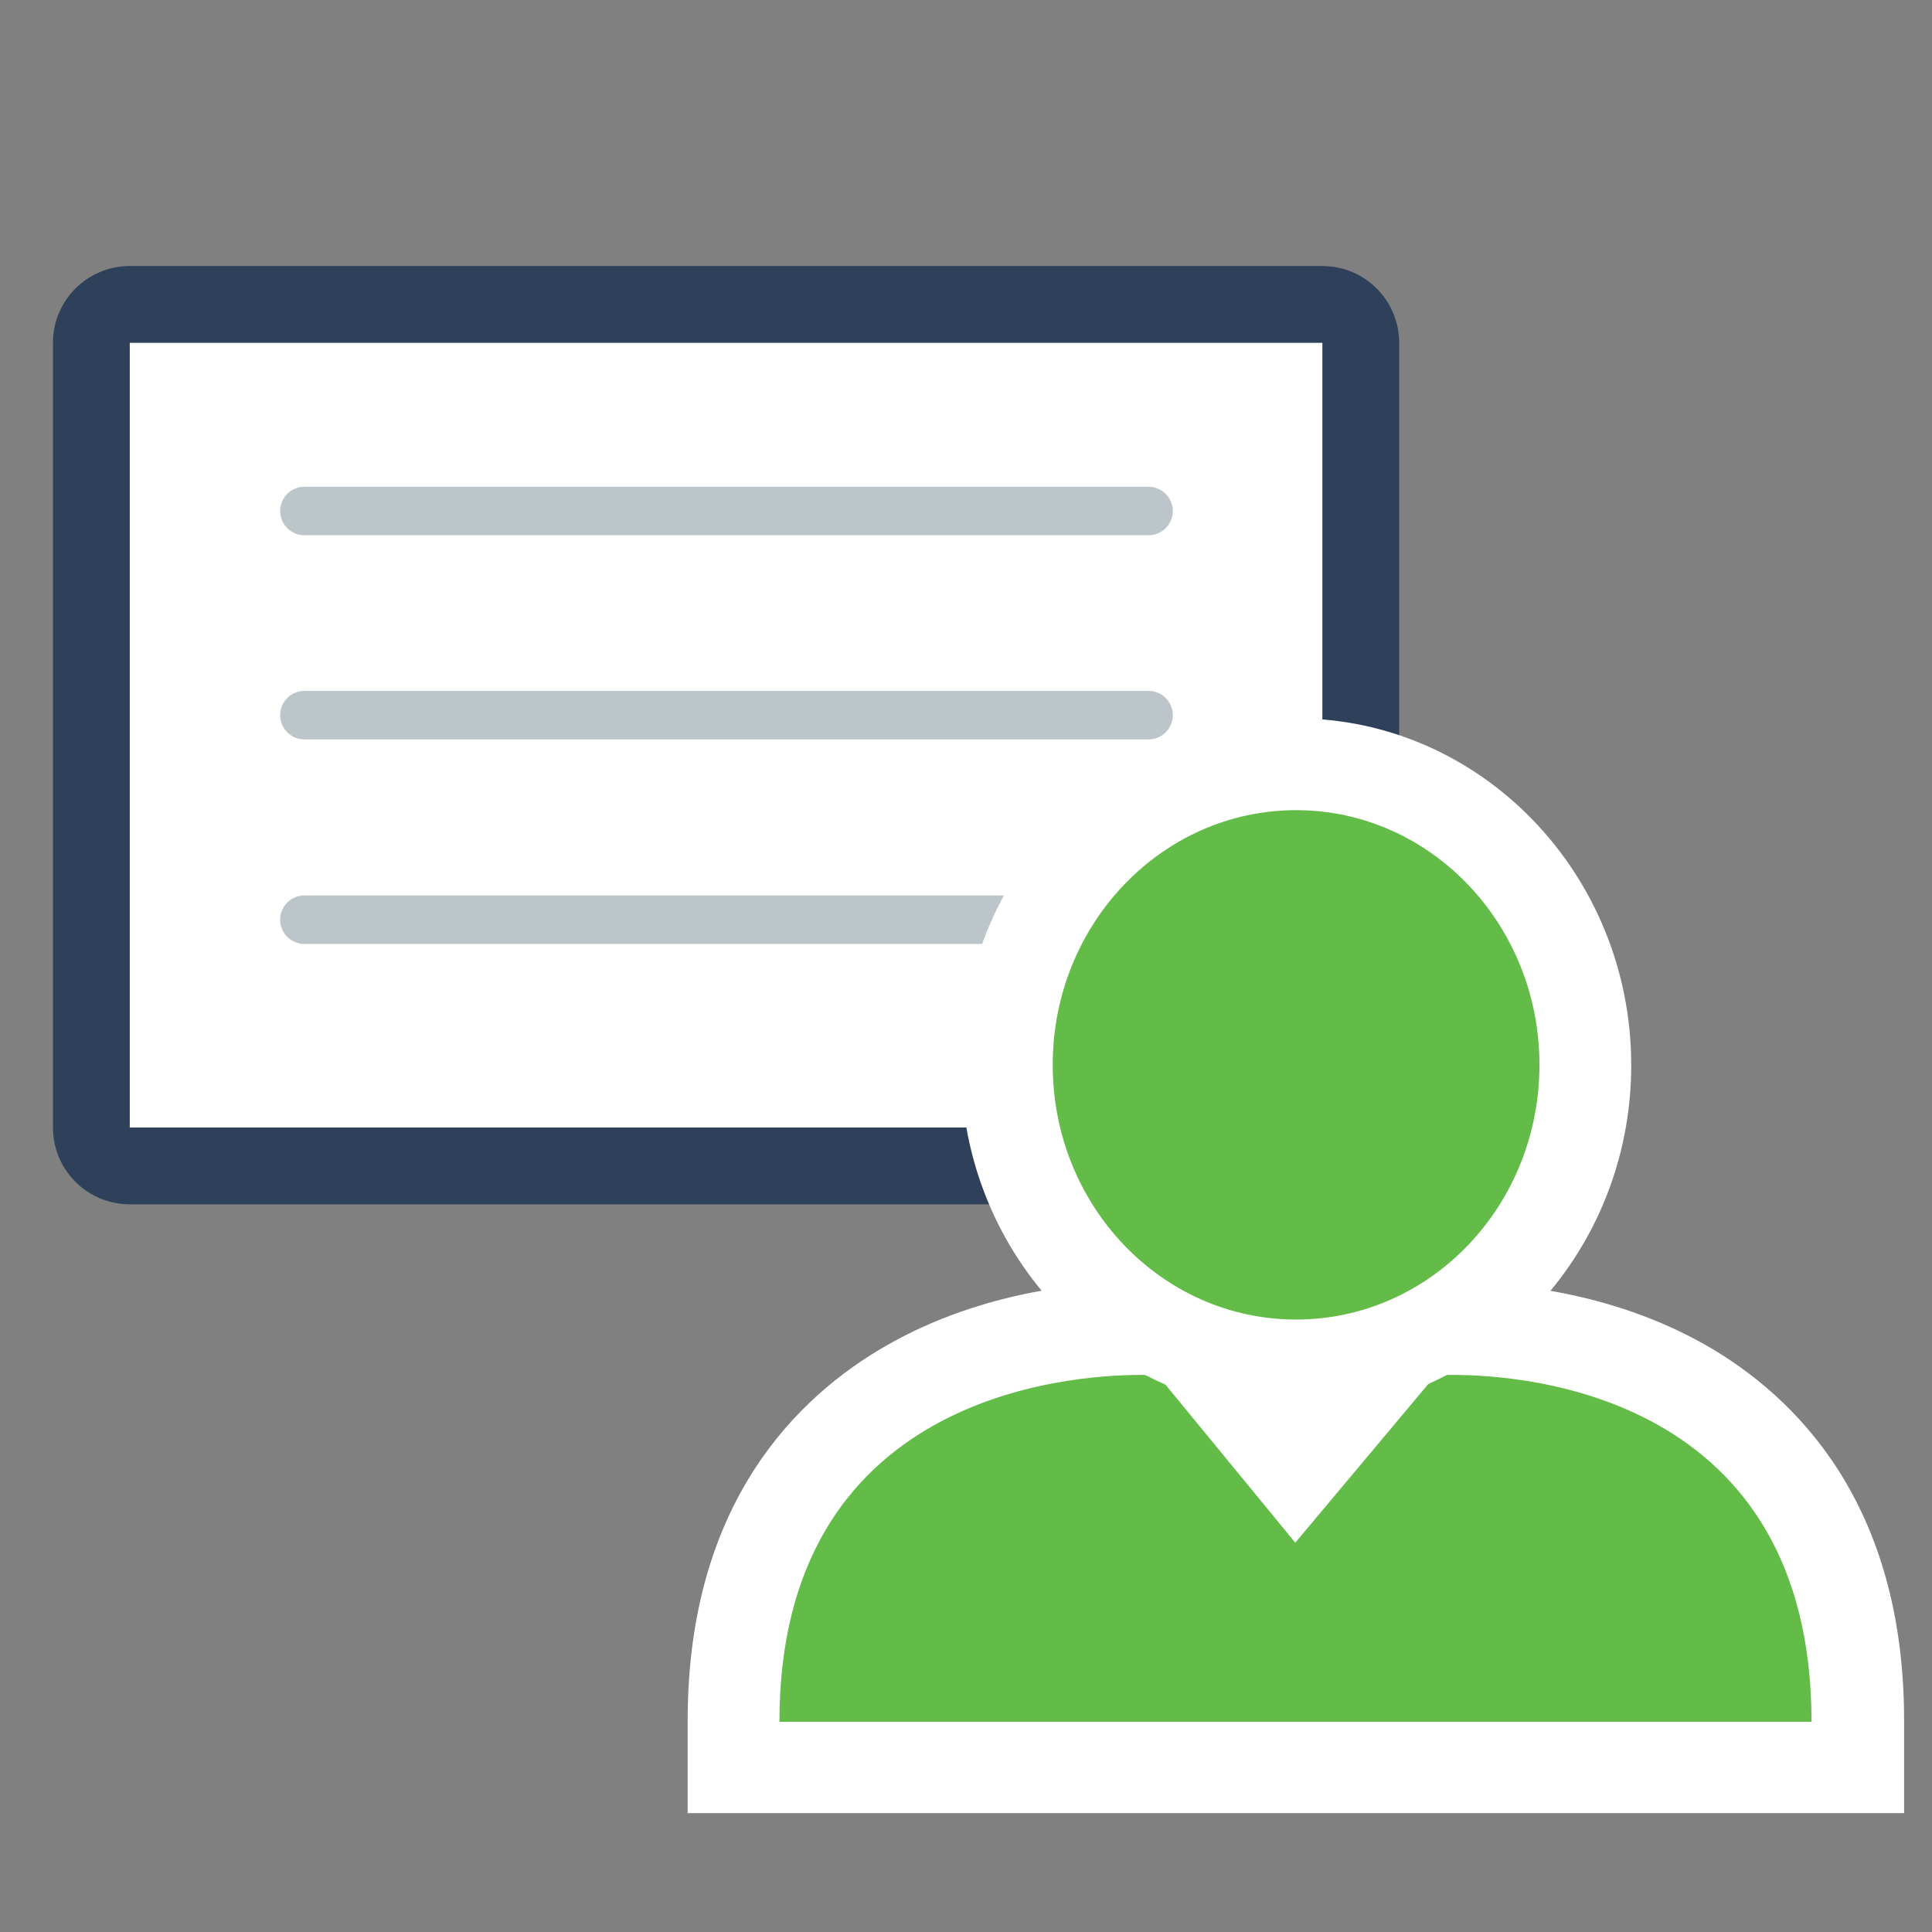 <?xml version="1.0" encoding="utf-8"?>
<!-- Generator: Adobe Illustrator 23.0.6, SVG Export Plug-In . SVG Version: 6.00 Build 0)  -->
<svg version="1.1" id="Capa_1" xmlns="http://www.w3.org/2000/svg" xmlns:xlink="http://www.w3.org/1999/xlink" x="0px" y="0px"
	 viewBox="0 0 477.9 477.9" style="enable-background:new 0 0 477.9 477.9;" xml:space="preserve">
<rect x="0" y="0" width="477.9" height="477.9" fill="#808080" stroke="none"/>
<style type="text/css">
	.st0{fill:#FFFFFF;}
	.st1{fill:#2F415A;}
	.st2{fill:none;stroke:#BCC5C9;stroke-width:12;stroke-linecap:round;stroke-miterlimit:10;}
	.st3{fill:#62BC47;}
</style>
<g>
	<path class="st0" d="M32.3,288.4c-5.2,0-9.4-4.2-9.4-9.4V84.8c0-5.2,4.2-9.4,9.4-9.4h295c5.2,0,9.4,4.2,9.4,9.4v194.1
		c0,5.2-4.2,9.4-9.4,9.4h-295V288.4z"/>
	<path class="st1" d="M327.1,84.8v194.1h-295V84.8H327.1 M327.1,65.8h-295c-10.5,0-19,8.5-19,19v194.1c0,10.5,8.5,19,19,19h295
		c10.5,0,19-8.5,19-19V84.8C346.1,74.3,337.6,65.8,327.1,65.8L327.1,65.8z"/>
</g>
<g>
	<line class="st2" x1="75.3" y1="126.4" x2="284.1" y2="126.4"/>
</g>
<g>
	<line class="st2" x1="75.3" y1="176.9" x2="284.1" y2="176.9"/>
</g>
<g>
	<line class="st2" x1="75.3" y1="227.5" x2="284.1" y2="227.5"/>
</g>
<g>
	<g>
		<path class="st3" d="M181.5,437.2v-11.4c0-48.1,23.7-71.7,43.6-83c22.5-12.7,47.4-14.1,57.1-14.1c3,0,4.9,0.1,5,0.1l4.9,0.3
			l28.4,34.6l29-34.6l4.8-0.3c0.2,0,2-0.1,5-0.1c9.7,0,34.4,1.4,56.9,14.1c19.8,11.3,43.4,34.9,43.4,83v11.4L181.5,437.2
			L181.5,437.2z"/>
		<path class="st0" d="M359.4,340.1c18.2,0,88.7,5.1,88.7,85.8H320.6H192.8c0-80.6,71.1-85.8,89.4-85.8c2.7,0,4.2,0.1,4.2,0.1
			l34,41.4l34.7-41.4C355.2,340.1,356.9,340.1,359.4,340.1 M359.4,317.2c-3.3,0-5.4,0.1-5.8,0.1l-9.7,0.7l-6.2,7.3l-17,20.4
			l-16.7-20.2l-6.2-7.6l-9.8-0.7c-0.6,0-2.6-0.1-5.8-0.1c-13.2,0-38.8,2-62.7,15.6c-22.5,12.8-49.4,39.3-49.4,92.9v22.9h22.7h127.7
			h127.7H471v-22.9c0-53.6-26.7-80.1-49.1-92.9C398.1,319.2,372.6,317.2,359.4,317.2L359.4,317.2z"/>
	</g>
	<g>
		<path class="st3" d="M320.6,337.8c-39.4,0-71.6-33.3-71.6-74.4s32.1-74.4,71.6-74.4s71.6,33.3,71.6,74.4
			C392.1,304.4,360,337.8,320.6,337.8z"/>
		<path class="st0" d="M320.6,200.4c33.2,0,60.2,28.2,60.2,63s-26.9,63-60.2,63s-60.2-28.2-60.2-63S287.4,200.4,320.6,200.4
			 M320.6,177.7c-45.7,0-82.9,38.5-82.9,85.8s37.2,85.8,82.9,85.8s82.9-38.5,82.9-85.8S366.3,177.7,320.6,177.7L320.6,177.7z"/>
	</g>
</g>
</svg>
